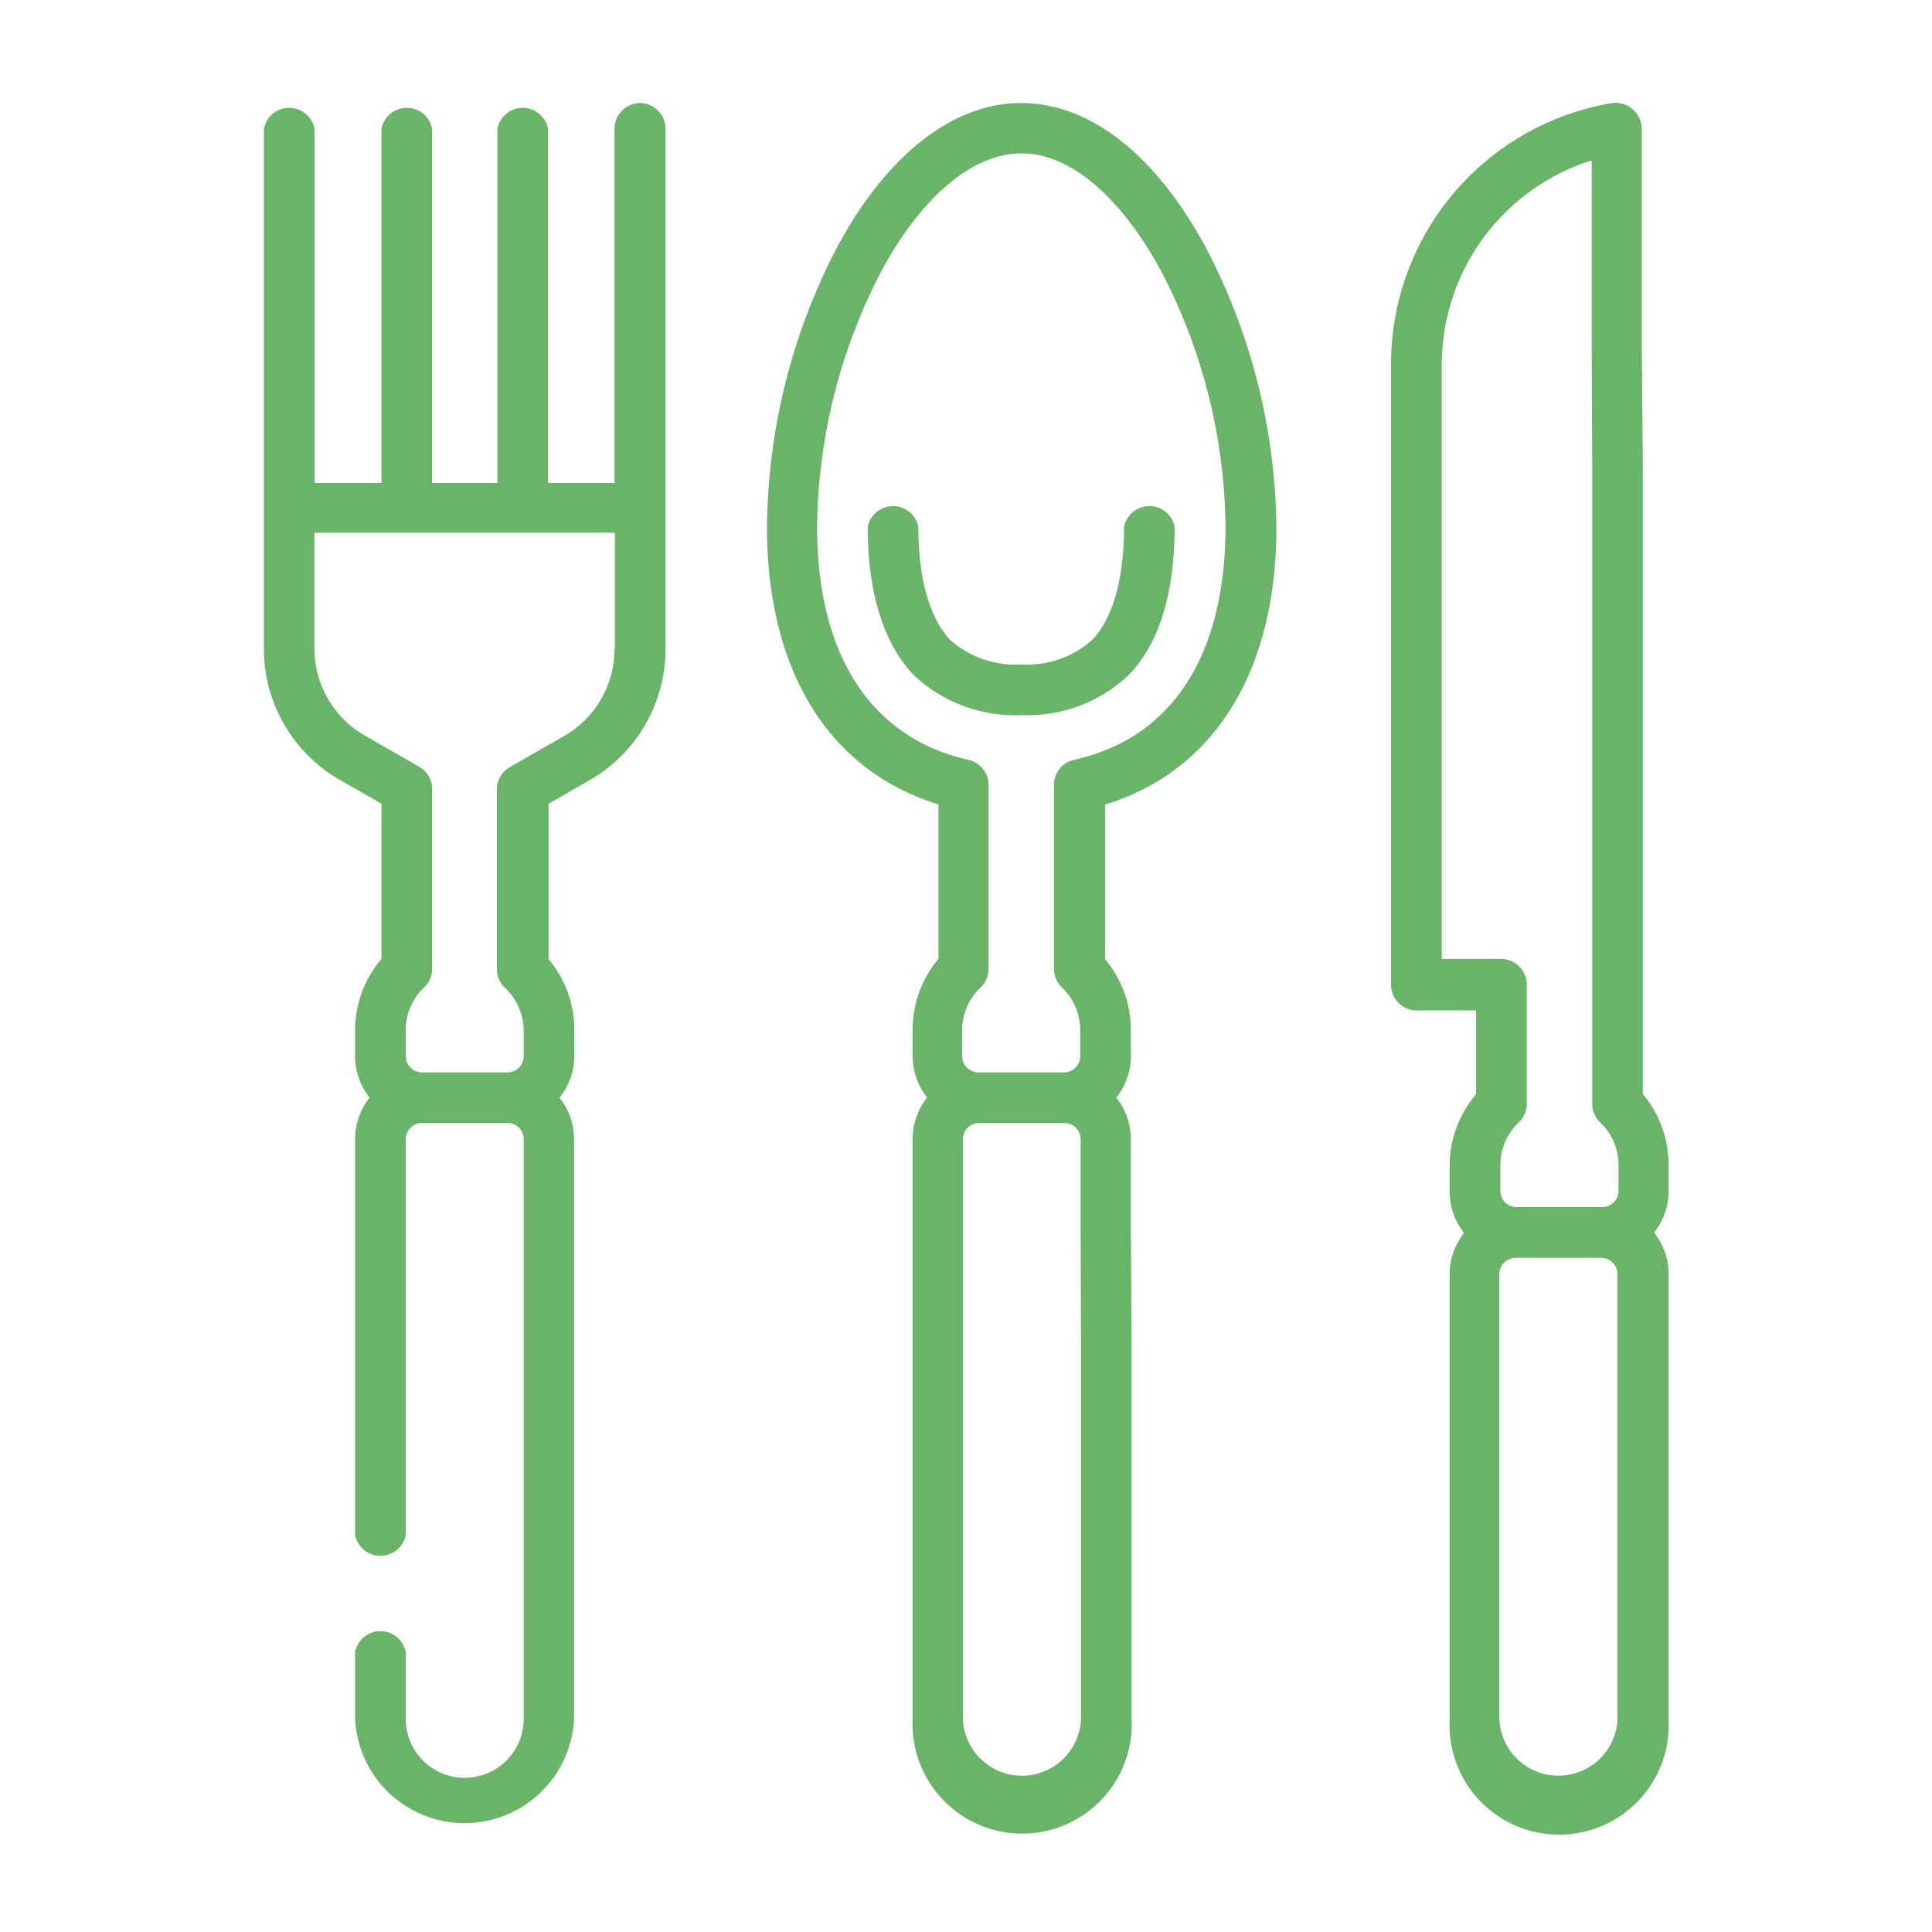 <svg xmlns="http://www.w3.org/2000/svg" viewBox="0 0 150 150"><defs><style>.cls-1{fill:#6ab469;}.cls-2{fill:none;}</style></defs><title>Ativo 5</title><g id="Camada_2" data-name="Camada 2"><g id="Camada_1-2" data-name="Camada 1"><path class="cls-1" d="M49.71,8a2,2,0,0,0-2,2v27.5H42.55V10a2,2,0,0,0-3.93,0v27.5H33.55V10a2,2,0,0,0-3.93,0v27.5h-5.2V10a2,2,0,0,0-3.93,0V50.39a11.72,11.72,0,0,0,5.88,10.15l3.25,1.86V74.45A8.54,8.54,0,0,0,27.57,80v2a5.13,5.13,0,0,0,1.13,3.22,5.15,5.15,0,0,0-1.13,3.23v30.72a2,2,0,0,0,3.93,0V88.45a1.26,1.26,0,0,1,1.26-1.26H39.4a1.25,1.25,0,0,1,1.26,1.26v45a4.58,4.58,0,0,1-9.16,0v-5.18a2,2,0,0,0-3.93,0v5.18a8.51,8.51,0,0,0,17,0v-45a5.15,5.15,0,0,0-1.13-3.23A5.13,5.13,0,0,0,44.59,82V80a8.52,8.52,0,0,0-2-5.53V62.4l3.25-1.86A11.73,11.73,0,0,0,51.67,50.4V10a2,2,0,0,0-2-2Zm-2,42.4a7.78,7.78,0,0,1-3.89,6.73l-4.24,2.43a2,2,0,0,0-1,1.71v14a2,2,0,0,0,.62,1.42A4.56,4.56,0,0,1,40.66,80v2a1.26,1.26,0,0,1-1.26,1.26H32.76A1.27,1.27,0,0,1,31.5,82V80a4.57,4.57,0,0,1,1.43-3.34,1.92,1.92,0,0,0,.62-1.42v-14a2,2,0,0,0-1-1.71l-4.24-2.43a7.8,7.8,0,0,1-3.9-6.74v-9H47.74v9Z"/><path class="cls-1" d="M87.27,40.92c0,4-.87,7.11-2.47,8.76a7.6,7.6,0,0,1-5.51,1.91,7.63,7.63,0,0,1-5.52-1.91C72.18,48,71.3,44.92,71.3,40.92a2,2,0,0,0-3.93,0c0,5.09,1.24,9.07,3.57,11.49a11.44,11.44,0,0,0,8.35,3.11,11.4,11.4,0,0,0,8.34-3.11C90,50,91.2,46,91.2,40.92a2,2,0,0,0-3.93,0Z"/><path class="cls-1" d="M87.8,95.34V88.45a5.21,5.21,0,0,0-1.13-3.23A5.19,5.19,0,0,0,87.8,82V80a8.58,8.58,0,0,0-2-5.53v-12c8.47-2.6,13.3-10.34,13.3-21.52A47.8,47.8,0,0,0,93.6,19.18C89.71,12,84.62,8,79.29,8h0C74,8,68.86,12,65,19.18a47.79,47.79,0,0,0-5.45,21.74c0,11.18,4.82,18.93,13.31,21.53v12a8.49,8.49,0,0,0-2,5.54v2a5.18,5.18,0,0,0,1.12,3.22,5.21,5.21,0,0,0-1.12,3.23v45a8.51,8.51,0,1,0,17,0V104.4m-3.93,0v29.09a4.59,4.59,0,0,1-9.17,0v-45A1.26,1.26,0,0,1,76,87.19h6.64a1.26,1.26,0,0,1,1.26,1.26v6.89M83.36,59a2,2,0,0,0-1.53,1.91V75.24a2,2,0,0,0,.61,1.42A4.57,4.57,0,0,1,83.87,80v2a1.27,1.27,0,0,1-1.26,1.26H76A1.27,1.27,0,0,1,74.7,82V80a4.55,4.55,0,0,1,1.44-3.34,2,2,0,0,0,.61-1.42V60.94A2,2,0,0,0,75.22,59c-7.59-1.69-11.78-8.12-11.78-18.1a43.84,43.84,0,0,1,5-19.87c3.14-5.8,7.09-9.12,10.87-9.12S87,15.25,90.15,21.05a43.71,43.71,0,0,1,5,19.87C95.13,50.9,91,57.32,83.36,59Z"/><path class="cls-1" d="M127.47,27.18V10a2,2,0,0,0-.7-1.5A2,2,0,0,0,125.18,8,20.55,20.55,0,0,0,108,28.36V76.45a2,2,0,0,0,2,2h4.6v6.51a8.56,8.56,0,0,0-2.05,5.54v2a5.21,5.21,0,0,0,1.12,3.23,5.16,5.16,0,0,0-1.12,3.22v34.57a8.51,8.51,0,1,0,17,0V98.92a5.11,5.11,0,0,0-1.13-3.22,5.15,5.15,0,0,0,1.13-3.23v-2h0a8.58,8.58,0,0,0-2-5.53V36.15m-3.93,0V85.71a2,2,0,0,0,.61,1.43,4.53,4.53,0,0,1,1.43,3.32v2a1.26,1.26,0,0,1-1.26,1.26h-6.64a1.26,1.26,0,0,1-1.27-1.26v-2a4.52,4.52,0,0,1,1.44-3.33,2,2,0,0,0,.61-1.43V76.45a2,2,0,0,0-2-2h-4.6V28.36a16.65,16.65,0,0,1,11.64-15.91V27.18m2,106.31a4.59,4.59,0,0,1-9.17,0V98.92a1.27,1.27,0,0,1,1.27-1.26h6.64a1.27,1.27,0,0,1,1.26,1.26v34.57Z"/><rect class="cls-2" width="150" height="150"/></g></g></svg>